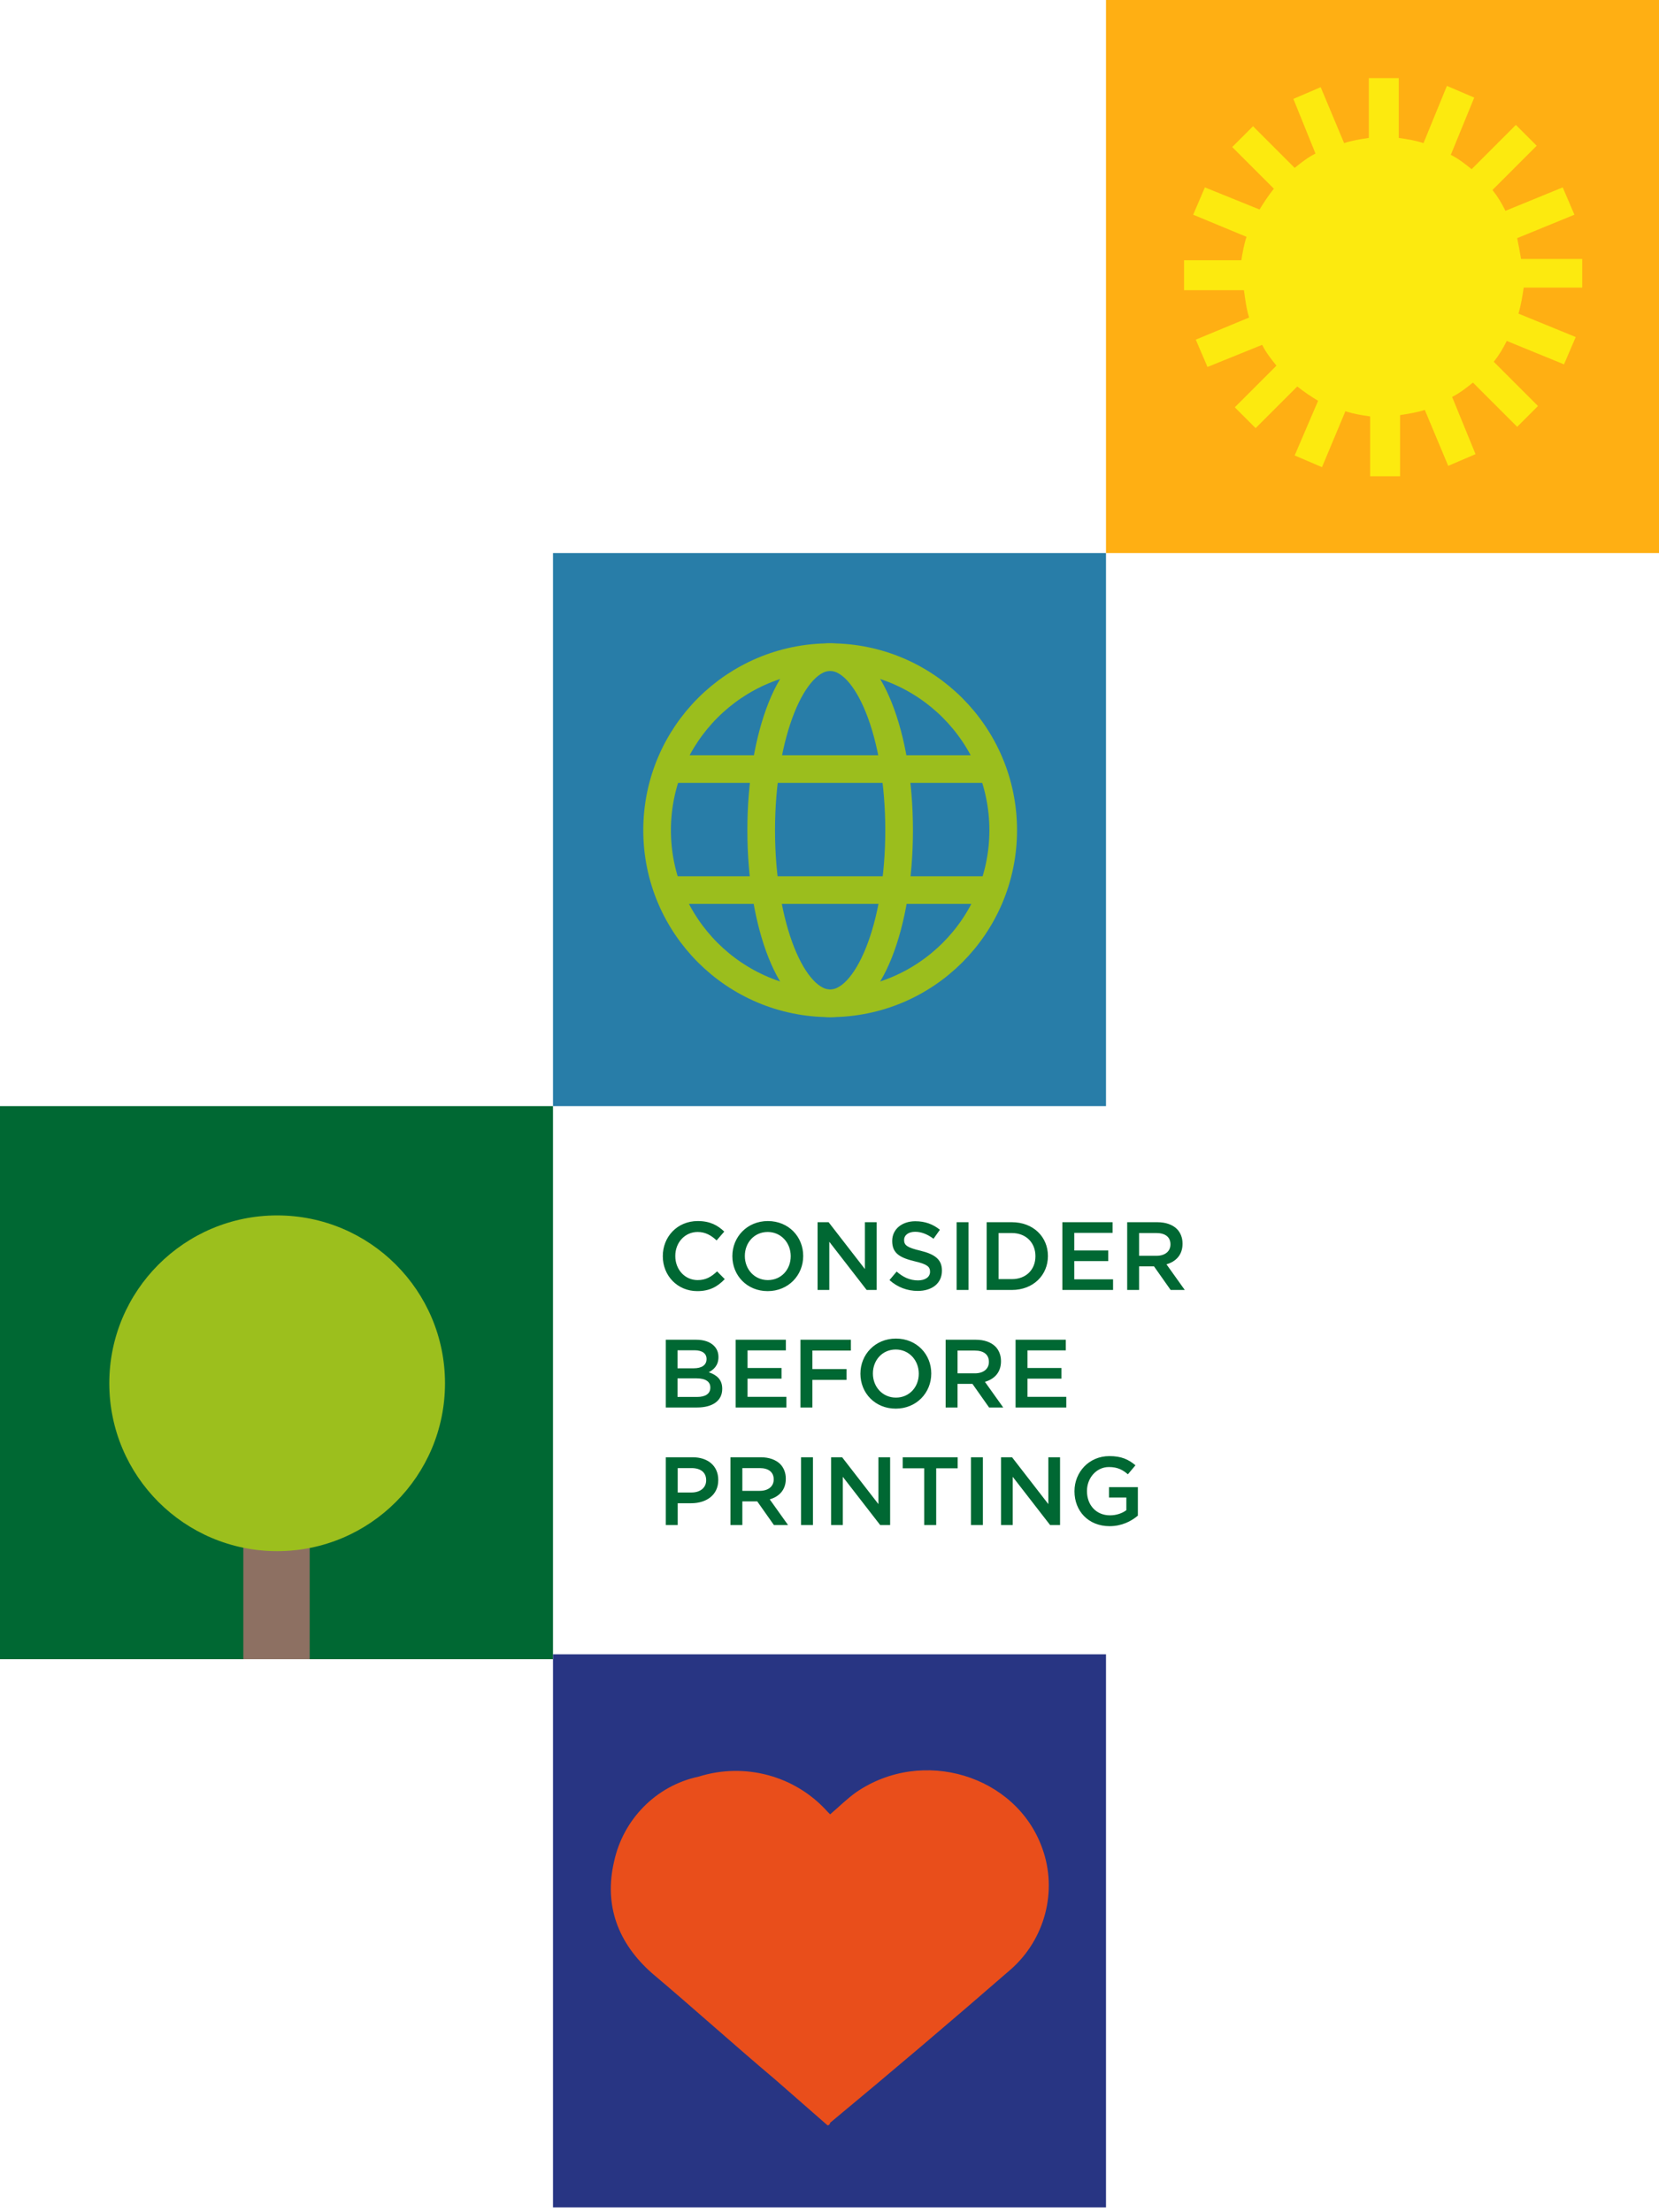<svg width="240" height="320" viewBox="0 0 240 320" fill="none" xmlns="http://www.w3.org/2000/svg">
<path d="M100.869 186.762C102.703 186.762 103.823 186.09 104.845 185.026L103.739 183.906C102.899 184.69 102.129 185.166 100.925 185.166C99.049 185.166 97.691 183.612 97.691 181.694V181.666C97.691 179.748 99.063 178.208 100.925 178.208C102.045 178.208 102.885 178.698 103.669 179.426L104.775 178.152C103.837 177.256 102.745 176.626 100.939 176.626C97.971 176.626 95.885 178.908 95.885 181.694V181.722C95.885 184.536 98.013 186.762 100.869 186.762ZM111.057 186.762C114.067 186.762 116.195 184.452 116.195 181.694V181.666C116.195 178.908 114.095 176.626 111.085 176.626C108.075 176.626 105.947 178.936 105.947 181.694V181.722C105.947 184.48 108.047 186.762 111.057 186.762ZM111.085 185.166C109.139 185.166 107.753 183.598 107.753 181.694V181.666C107.753 179.762 109.111 178.208 111.057 178.208C113.003 178.208 114.389 179.79 114.389 181.694V181.722C114.389 183.626 113.031 185.166 111.085 185.166ZM118.276 186.594H119.97V179.622L125.374 186.594H126.816V176.794H125.122V183.57L119.872 176.794H118.276V186.594ZM132.766 186.734C134.824 186.734 136.266 185.642 136.266 183.808V183.78C136.266 182.156 135.202 181.414 133.13 180.91C131.24 180.462 130.792 180.126 130.792 179.37V179.342C130.792 178.698 131.38 178.18 132.388 178.18C133.284 178.18 134.166 178.53 135.048 179.188L135.972 177.886C134.978 177.088 133.844 176.654 132.416 176.654C130.47 176.654 129.07 177.816 129.07 179.496V179.524C129.07 181.33 130.246 181.946 132.332 182.45C134.152 182.87 134.544 183.248 134.544 183.948V183.976C134.544 184.704 133.872 185.208 132.808 185.208C131.604 185.208 130.652 184.746 129.714 183.934L128.678 185.166C129.854 186.216 131.268 186.734 132.766 186.734ZM138.389 186.594H140.111V176.794H138.389V186.594ZM142.735 186.594H146.389C149.469 186.594 151.597 184.452 151.597 181.694V181.666C151.597 178.908 149.469 176.794 146.389 176.794H142.735V186.594ZM146.389 178.362C148.447 178.362 149.791 179.776 149.791 181.694V181.722C149.791 183.64 148.447 185.026 146.389 185.026H144.457V178.362H146.389ZM153.686 186.594H161.022V185.054H155.408V182.422H160.322V180.882H155.408V178.334H160.952V176.794H153.686V186.594ZM163.065 186.594H164.787V183.178H166.943L169.351 186.594H171.395L168.749 182.884C170.107 182.492 171.073 181.526 171.073 179.916V179.888C171.073 179.034 170.779 178.306 170.261 177.774C169.631 177.158 168.665 176.794 167.433 176.794H163.065V186.594ZM164.787 181.652V178.362H167.293C168.567 178.362 169.323 178.936 169.323 179.986V180.014C169.323 181.008 168.539 181.652 167.307 181.652H164.787ZM96.319 203.594H100.855C103.039 203.594 104.481 202.656 104.481 200.906V200.878C104.481 199.548 103.683 198.89 102.535 198.498C103.263 198.12 103.935 197.49 103.935 196.314V196.286C103.935 195.628 103.711 195.096 103.277 194.662C102.717 194.102 101.835 193.794 100.715 193.794H96.319V203.594ZM102.213 196.594C102.213 197.49 101.471 197.924 100.365 197.924H98.013V195.32H100.491C101.597 195.32 102.213 195.796 102.213 196.566V196.594ZM102.759 200.696V200.724C102.759 201.606 102.045 202.068 100.869 202.068H98.013V199.38H100.743C102.101 199.38 102.759 199.87 102.759 200.696ZM106.422 203.594H113.758V202.054H108.144V199.422H113.058V197.882H108.144V195.334H113.688V193.794H106.422V203.594ZM115.801 203.594H117.523V199.604H122.465V198.036H117.523V195.362H123.095V193.794H115.801V203.594ZM129.583 203.762C132.593 203.762 134.721 201.452 134.721 198.694V198.666C134.721 195.908 132.621 193.626 129.611 193.626C126.601 193.626 124.473 195.936 124.473 198.694V198.722C124.473 201.48 126.573 203.762 129.583 203.762ZM129.611 202.166C127.665 202.166 126.279 200.598 126.279 198.694V198.666C126.279 196.762 127.637 195.208 129.583 195.208C131.529 195.208 132.915 196.79 132.915 198.694V198.722C132.915 200.626 131.557 202.166 129.611 202.166ZM136.801 203.594H138.523V200.178H140.679L143.087 203.594H145.131L142.485 199.884C143.843 199.492 144.809 198.526 144.809 196.916V196.888C144.809 196.034 144.515 195.306 143.997 194.774C143.367 194.158 142.401 193.794 141.169 193.794H136.801V203.594ZM138.523 198.652V195.362H141.029C142.303 195.362 143.059 195.936 143.059 196.986V197.014C143.059 198.008 142.275 198.652 141.043 198.652H138.523ZM146.918 203.594H154.254V202.054H148.64V199.422H153.554V197.882H148.64V195.334H154.184V193.794H146.918V203.594ZM96.319 220.594H98.041V217.444H99.987C102.143 217.444 103.907 216.296 103.907 214.098V214.07C103.907 212.096 102.479 210.794 100.183 210.794H96.319V220.594ZM98.041 215.89V212.362H100.043C101.331 212.362 102.157 212.964 102.157 214.112V214.14C102.157 215.162 101.345 215.89 100.043 215.89H98.041ZM105.67 220.594H107.392V217.178H109.548L111.956 220.594H114L111.354 216.884C112.712 216.492 113.678 215.526 113.678 213.916V213.888C113.678 213.034 113.384 212.306 112.866 211.774C112.236 211.158 111.27 210.794 110.038 210.794H105.67V220.594ZM107.392 215.652V212.362H109.898C111.172 212.362 111.928 212.936 111.928 213.986V214.014C111.928 215.008 111.144 215.652 109.912 215.652H107.392ZM115.886 220.594H117.608V210.794H115.886V220.594ZM120.231 220.594H121.925V213.622L127.329 220.594H128.771V210.794H127.077V217.57L121.827 210.794H120.231V220.594ZM133.699 220.594H135.435V212.39H138.543V210.794H130.591V212.39H133.699V220.594ZM140.468 220.594H142.19V210.794H140.468V220.594ZM144.813 220.594H146.507V213.622L151.911 220.594H153.353V210.794H151.659V217.57L146.409 210.794H144.813V220.594ZM160.522 220.762C162.258 220.762 163.644 220.062 164.61 219.236V215.12H160.438V216.618H162.944V218.452C162.342 218.9 161.502 219.194 160.578 219.194C158.576 219.194 157.246 217.71 157.246 215.694V215.666C157.246 213.79 158.618 212.208 160.424 212.208C161.67 212.208 162.412 212.614 163.168 213.258L164.26 211.956C163.252 211.102 162.202 210.626 160.494 210.626C157.54 210.626 155.44 212.95 155.44 215.694V215.722C155.44 218.578 157.456 220.762 160.522 220.762Z" fill="#006833"/>
<g clip-path="url(#clip0)">
<path d="M80 160H0V240H80V160Z" fill="#006833"/>
<g filter="url(#filter0_d)">
<path d="M44.8 207.624H35.2V240.188H44.8V207.624Z" fill="#8D7062"/>
</g>
<path d="M40.094 224.376C53.505 224.376 64.376 213.505 64.376 200.094C64.376 186.683 53.505 175.812 40.094 175.812C26.683 175.812 15.812 186.683 15.812 200.094C15.812 213.505 26.683 224.376 40.094 224.376Z" fill="#9CBF1D"/>
</g>
<path d="M160 80H80V160H160V80Z" fill="#287DA8"/>
<path d="M120.094 145.129C133.921 145.129 145.129 133.921 145.129 120.094C145.129 106.268 133.921 95.059 120.094 95.059C106.268 95.059 95.059 106.268 95.059 120.094C95.059 133.921 106.268 145.129 120.094 145.129Z" stroke="#9BBE1D" stroke-width="4" stroke-miterlimit="10"/>
<path d="M120.094 145.129C125.604 145.129 130.071 133.921 130.071 120.094C130.071 106.268 125.604 95.059 120.094 95.059C114.584 95.059 110.118 106.268 110.118 120.094C110.118 133.921 114.584 145.129 120.094 145.129Z" stroke="#9BBE1D" stroke-width="4" stroke-miterlimit="10"/>
<path d="M96.565 111.247H143.435" stroke="#9BBE1D" stroke-width="4" stroke-miterlimit="10"/>
<path d="M143.435 128.753H96.565" stroke="#9BBE1D" stroke-width="4" stroke-miterlimit="10"/>
<g clip-path="url(#clip1)">
<path d="M160 239.294H80V319.294H160V239.294Z" fill="#283583"/>
<path d="M119.718 307.435L112.188 300.847C106.165 295.765 100.329 290.494 94.306 285.412C89.412 281.082 87.341 275.624 88.847 269.224C90.165 263.2 94.871 258.306 101.082 256.988C107.671 254.918 115.012 256.8 119.718 262.071L120.094 262.447C121.412 261.318 122.541 260.188 123.859 259.247C133.459 252.659 147.012 256.8 150.776 267.341C153.035 273.553 151.153 280.518 146.259 284.847C137.6 292.376 128.941 299.718 120.094 307.059C120.094 307.247 119.906 307.435 119.718 307.435Z" fill="#E94E1B"/>
</g>
<path d="M240 0H160V80H240V0Z" fill="#FFAF13"/>
<path d="M228.894 41.788V37.459H220.047C219.859 36.329 219.671 35.388 219.482 34.447L227.765 31.059L226.071 27.106L217.788 30.494C217.224 29.365 216.659 28.424 215.906 27.482L222.306 21.082L219.294 18.071L212.894 24.471C211.953 23.718 211.012 22.965 209.882 22.4L213.271 14.118L209.318 12.424L205.929 20.706C204.8 20.329 203.671 20.141 202.353 19.953V11.294H198.024V19.953C196.706 20.141 195.577 20.329 194.447 20.706L191.059 12.612L187.106 14.306L190.306 22.212C189.177 22.776 188.235 23.529 187.294 24.282L181.271 18.259L178.259 21.271L184.282 27.294C183.529 28.235 182.777 29.365 182.212 30.306L174.306 27.106L172.612 31.059L180.329 34.259C179.953 35.388 179.765 36.518 179.577 37.647H171.294V41.977H179.953C180.141 43.294 180.329 44.8 180.706 45.929L172.988 49.129L174.682 53.082L182.588 49.882C183.153 51.012 183.906 51.953 184.659 52.894L178.635 58.918L181.647 61.929L187.671 55.906C188.612 56.659 189.741 57.412 190.682 57.977L187.294 65.882L191.247 67.576L194.635 59.482C195.765 59.859 196.894 60.047 198.212 60.235V68.894H202.541V60.047C203.671 59.859 204.988 59.671 206.118 59.294L209.506 67.388L213.459 65.694L210.071 57.412C211.2 56.847 212.141 56.094 213.082 55.341L219.482 61.741L222.494 58.729L216.094 52.329C216.847 51.388 217.412 50.447 217.977 49.318L226.259 52.706L227.953 48.753L219.671 45.365C220.047 44.047 220.235 42.918 220.424 41.6H228.894V41.788Z" fill="#FCEA0F"/>
<defs>
<filter id="filter0_d" x="31.2" y="207.624" width="17.6" height="40.565" filterUnits="userSpaceOnUse" color-interpolation-filters="sRGB">
<feFlood flood-opacity="0" result="BackgroundImageFix"/>
<feColorMatrix in="SourceAlpha" type="matrix" values="0 0 0 0 0 0 0 0 0 0 0 0 0 0 0 0 0 0 127 0"/>
<feOffset dy="4"/>
<feGaussianBlur stdDeviation="2"/>
<feColorMatrix type="matrix" values="0 0 0 0 0 0 0 0 0 0 0 0 0 0 0 0 0 0 0.25 0"/>
<feBlend mode="normal" in2="BackgroundImageFix" result="effect1_dropShadow"/>
<feBlend mode="normal" in="SourceGraphic" in2="effect1_dropShadow" result="shape"/>
</filter>
<clipPath id="clip0">
<path d="M0 160H80V240H0V160Z" fill="white"/>
</clipPath>
<clipPath id="clip1">
<path d="M80 239.294H160V319.294H80V239.294Z" fill="white"/>
</clipPath>
</defs>
</svg>
